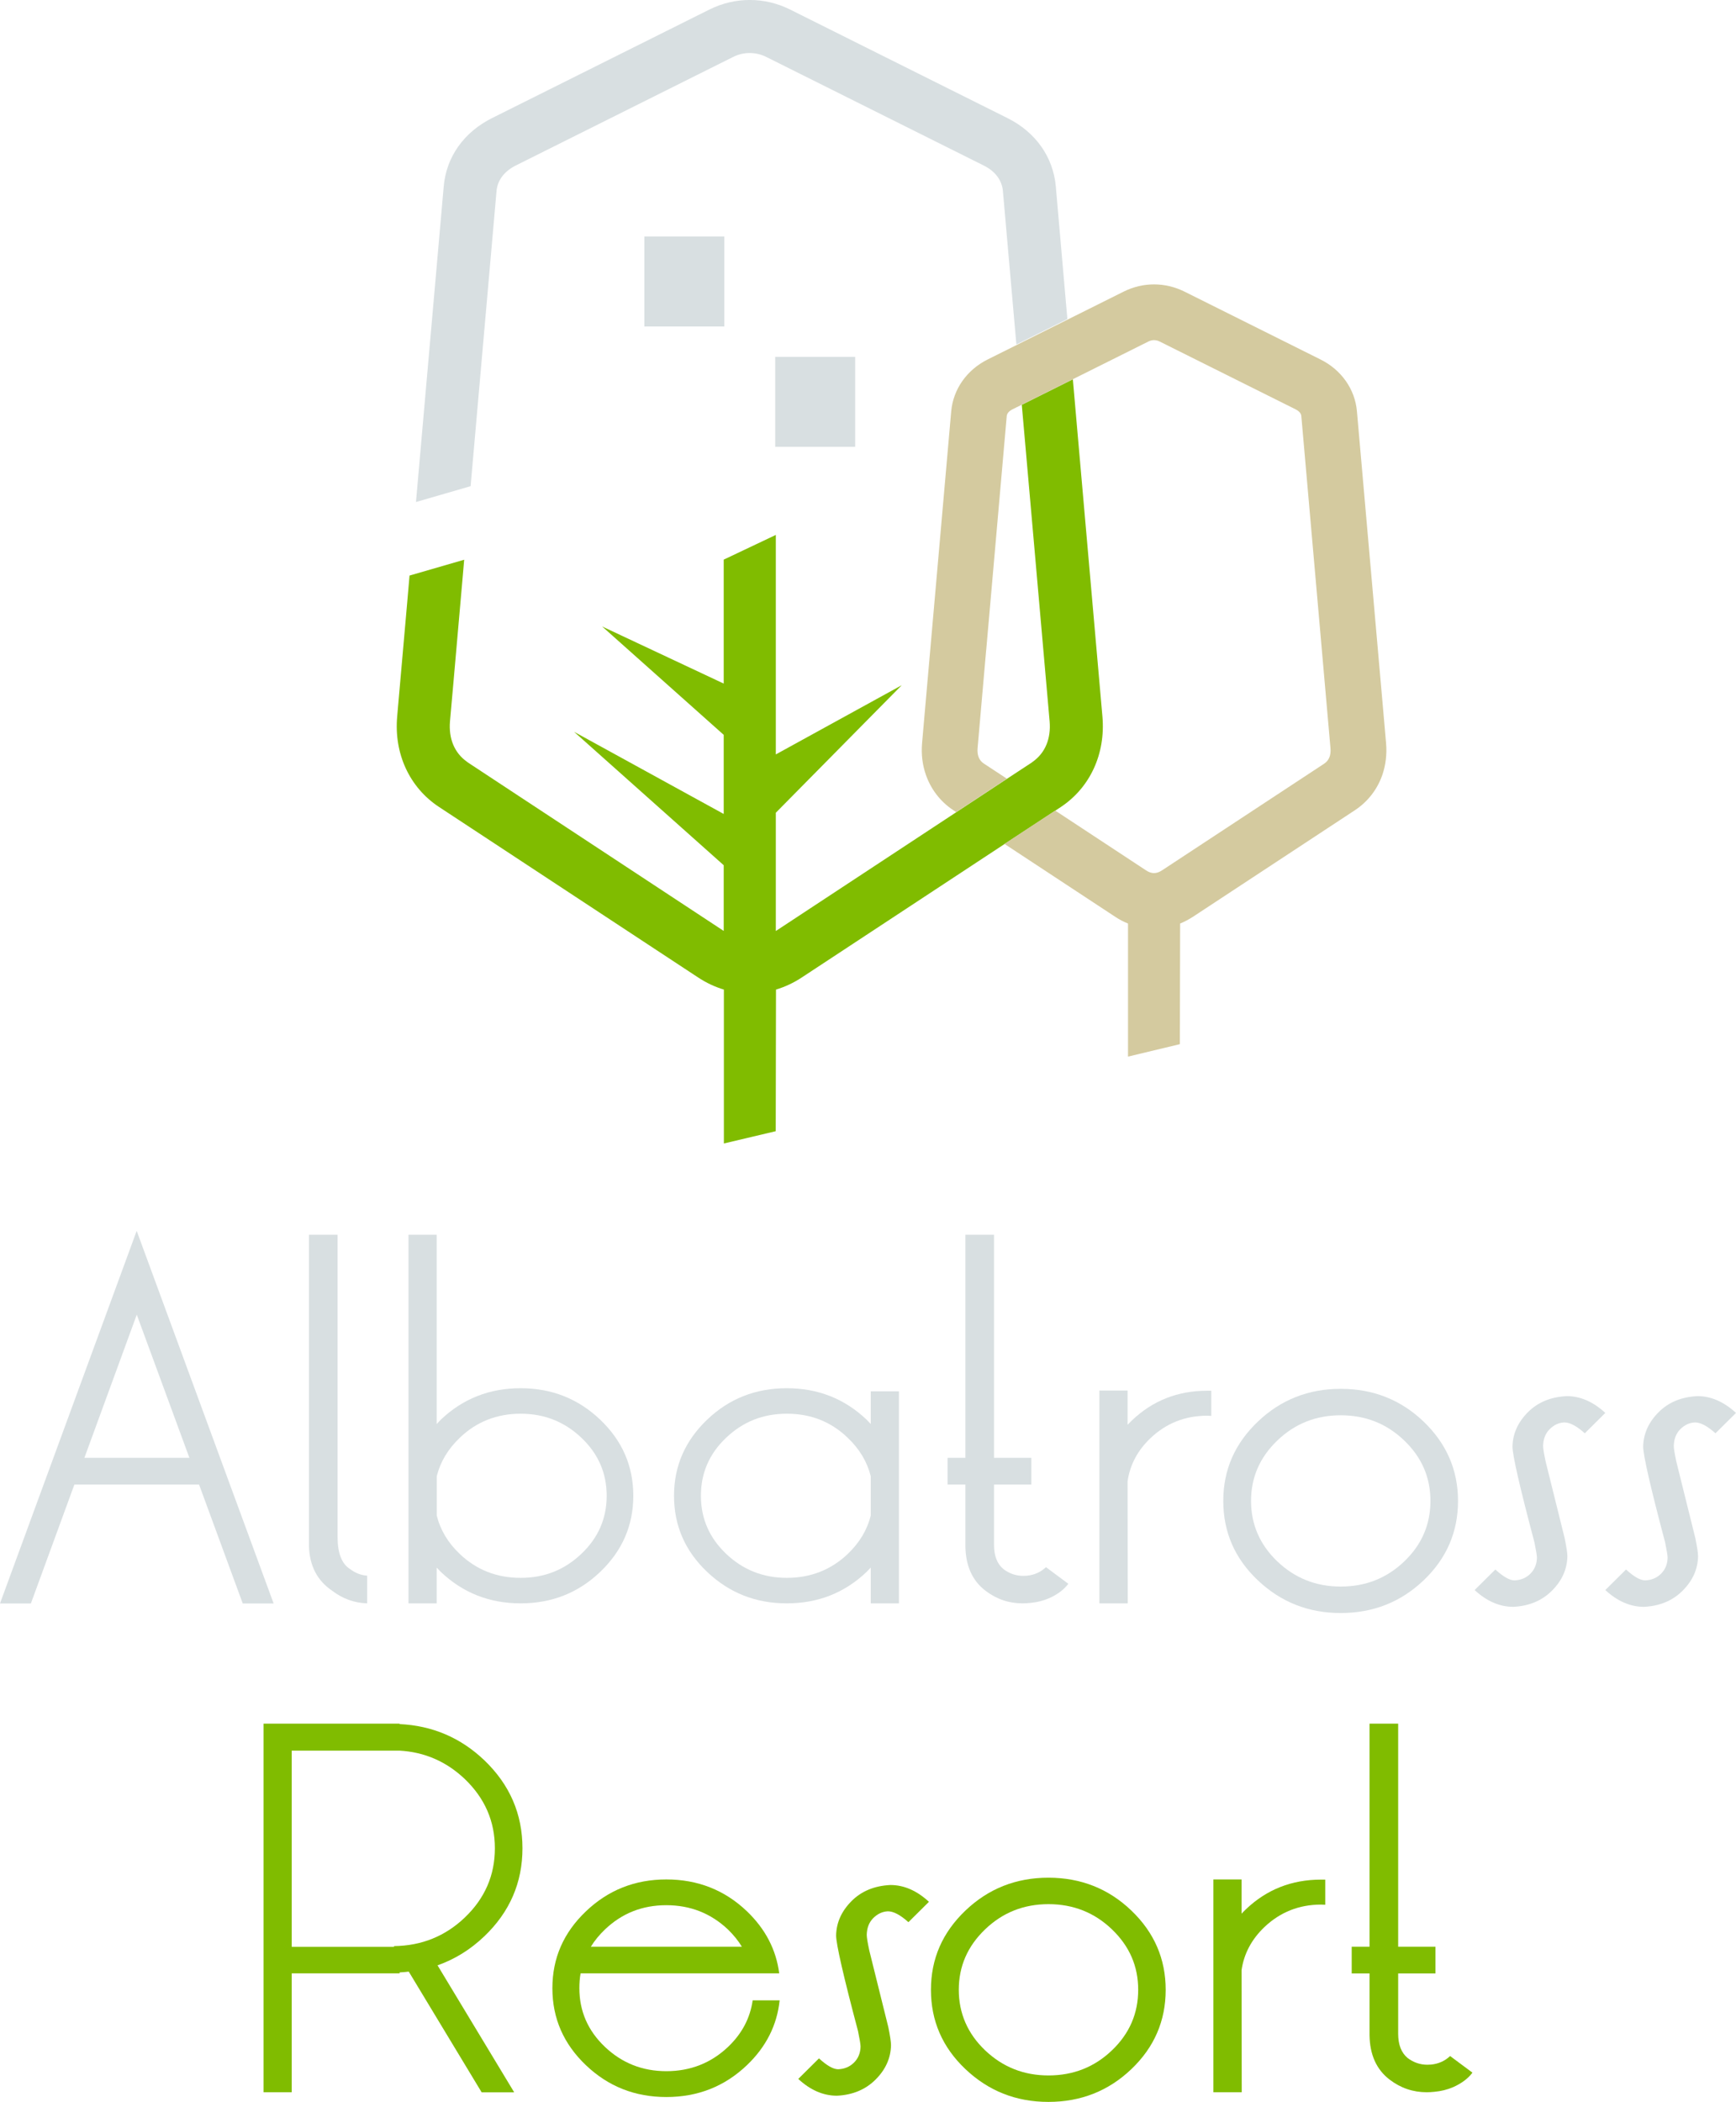 <svg xmlns="http://www.w3.org/2000/svg" id="Layer_2" data-name="Layer 2" viewBox="0 0 199.53 241.5"><defs><style> .cls-1 { fill: #d8dfe1; } .cls-2 { fill: #80bc00; } .cls-3 { fill: #d4ca9f; } </style></defs><g id="Layer_1-2" data-name="Layer 1"><g><g><g><g><rect class="cls-1" x="74.06" y="27.17" width="9.19" height="10.34"></rect><rect class="cls-1" x="89.1" y="41" width="9.19" height="10.34"></rect></g><path class="cls-1" d="M56.45,29.01l.62-7.07c.11-1.23,.89-2.26,2.2-2.92l24.98-12.47c.62-.31,1.27-.46,1.92-.46s1.3,.15,1.92,.46l24.98,12.47c1.31,.65,2.09,1.69,2.2,2.92l.62,7.07,.93,10.57,5.86-2.92-1.33-15.25c-.3-3.37-2.32-6.23-5.55-7.84L90.82,1.1c-2.95-1.47-6.34-1.47-9.29,0l-24.98,12.47c-3.23,1.61-5.26,4.47-5.55,7.84l-3.19,36.27,6.28-1.82,2.36-26.85Z"></path></g><path class="cls-2" d="M126.71,82.34l-2.86-32.58-.54-6.18-5.87,2.93,.42,4.76,.76,8.63,2.02,22.98c.17,1.99-.51,3.62-1.92,4.63-.05,.04-.1,.08-.16,.12l-2.82,1.85-3.02,1.99-2.81,1.85-20.74,13.65v-13.59l14.47-14.65-14.47,7.95v-25.22l-5.99,2.84v14.24l-13.97-6.56,13.97,12.45v9.09l-17.2-9.44,17.2,15.33v7.55l-23.55-15.5-5.83-3.84c-.06-.04-.1-.08-.16-.12-1.41-1.01-2.09-2.64-1.92-4.63l.4-4.5,.95-10.83,.13-1.48,.15-1.75-6.28,1.82-.27,3.12-1.08,12.26-.07,.82c-.38,4.27,1.42,8.15,4.8,10.38l3.68,2.42,21.28,14,4.82,3.17c.95,.63,1.95,1.09,2.97,1.4v17.68l5.96-1.41,.03-16.27c1.02-.31,2.02-.77,2.96-1.39l4.82-3.17,18.51-12.18,2.77-1.82,3.06-2.01,.62-.41c3.36-2.23,5.15-6.11,4.78-10.38Z"></path><path class="cls-3" d="M159.31,85.39l-.33-3.78-3.02-34.36c-.22-2.53-1.79-4.76-4.19-5.95l-15.64-7.8c-2.22-1.1-4.76-1.1-6.97,0l-15.64,7.8c-2.4,1.2-3.96,3.42-4.19,5.95l-3.02,34.36-.33,3.78c-.11,1.26,.04,2.47,.42,3.58,.57,1.67,1.65,3.11,3.16,4.11l.34,.23,2.81-1.85,3.02-1.99-2.65-1.74c-.55-.36-.79-.96-.72-1.78l.03-.33,.94-10.74,.03-.29,2.35-26.78c.03-.31,.25-.57,.66-.78l1.05-.52,5.87-2.93,8.72-4.35c.2-.1,.42-.15,.63-.15s.42,.05,.63,.15l15.64,7.8c.41,.21,.64,.47,.66,.78l3.32,37.81,.03,.34c.07,.82-.17,1.41-.72,1.78l-18.64,12.26c-.64,.42-1.21,.42-1.84,0l-10.44-6.87-3.06,2.01-2.77,1.82,12.75,8.39c.47,.31,.95,.56,1.45,.76v15.29l5.96-1.43,.03-13.86c.49-.2,.98-.46,1.45-.76l18.64-12.26c1.51-1,2.6-2.43,3.17-4.11,.37-1.11,.52-2.33,.41-3.59Z"></path></g><g><g><path class="cls-1" d="M8.55,170.57l-5,13.66H0l15.71-42.81,15.74,42.81h-3.55l-5.02-13.66H8.55Zm13.22-3.07l-6.05-16.45-6.02,16.45h12.07Z"></path><path class="cls-1" d="M42.2,184.22c-1.48-.05-2.82-.53-4.02-1.45-1.71-1.15-2.6-2.86-2.67-5.11v-35.79h3.29v34.72c0,1.86,.48,3.1,1.45,3.7,.6,.45,1.25,.7,1.95,.75v3.18Z"></path><path class="cls-1" d="M50.67,163.11c2.54-2.41,5.6-3.61,9.17-3.61s6.62,1.21,9.15,3.62,3.8,5.33,3.8,8.74-1.27,6.32-3.8,8.74-5.58,3.62-9.15,3.62-6.63-1.2-9.17-3.61c-.16-.17-.32-.33-.48-.5v4.11h-3.24v-42.35h3.24v21.75c.17-.17,.32-.34,.48-.51Zm2.17,15.43c1.92,1.83,4.25,2.75,7,2.75s5.04-.92,6.98-2.76,2.91-4.06,2.91-6.67-.97-4.83-2.91-6.67-4.26-2.76-6.98-2.76-5.08,.92-7,2.77c-1.35,1.29-2.23,2.76-2.64,4.41v4.52c.41,1.66,1.29,3.13,2.64,4.41Z"></path><path class="cls-1" d="M100.08,163.61v-3.75h3.24v24.36h-3.24v-4.11c-.16,.17-.32,.33-.48,.5-2.54,2.41-5.59,3.61-9.17,3.61s-6.62-1.21-9.16-3.62-3.8-5.33-3.8-8.74,1.27-6.32,3.8-8.74,5.58-3.62,9.16-3.62,6.63,1.2,9.17,3.61c.16,.17,.32,.34,.48,.5Zm0,10.52v-4.52c-.41-1.65-1.29-3.12-2.64-4.41-1.92-1.85-4.25-2.77-7-2.77s-5.04,.92-6.98,2.76-2.9,4.06-2.9,6.67,.97,4.83,2.9,6.67c1.94,1.84,4.26,2.76,6.98,2.76s5.08-.92,7-2.75c1.34-1.28,2.23-2.75,2.64-4.41Z"></path><path class="cls-1" d="M115.34,180.29c.68,.51,1.44,.77,2.26,.77,.14,0,.29-.01,.45-.02,.86-.09,1.58-.42,2.17-.98l2.57,1.91c-.51,.68-1.25,1.23-2.21,1.66-.67,.29-1.39,.47-2.17,.54-.3,.03-.59,.05-.88,.05-1.57,0-2.99-.48-4.26-1.45-1.51-1.15-2.28-2.86-2.31-5.11v-7.09h-2.05v-3.07h2.05v-25.63h3.29v25.63h4.29v3.07h-4.29v6.93c0,1.26,.36,2.19,1.09,2.79Z"></path><path class="cls-1" d="M129.6,170.2l.02,14.02h-3.26v-24.45h3.24v3.93c.16-.17,.33-.33,.5-.5,2.38-2.27,5.26-3.41,8.64-3.41h.48v2.89c-.16,0-.32-.02-.48-.02-2.52,0-4.69,.86-6.5,2.57-1.49,1.42-2.37,3.08-2.64,4.97Z"></path><path class="cls-1" d="M167.58,172.45c0,3.56-1.31,6.6-3.94,9.11s-5.81,3.77-9.54,3.77-6.89-1.26-9.54-3.77-3.96-5.55-3.96-9.11,1.32-6.58,3.96-9.1c2.64-2.52,5.82-3.78,9.54-3.78s6.91,1.26,9.54,3.78c2.62,2.52,3.94,5.56,3.94,9.1Zm-13.48-9.84c-2.84,0-5.27,.96-7.29,2.9s-3.02,4.25-3.02,6.94,1.01,5.03,3.02,6.95c2.02,1.92,4.44,2.89,7.29,2.89s5.29-.96,7.3-2.89c2.01-1.92,3.01-4.24,3.01-6.95s-1-5.01-3.01-6.94-4.44-2.9-7.3-2.9Z"></path><path class="cls-1" d="M182.15,164.68c-.92-.83-1.71-1.25-2.36-1.25-.63,.03-1.19,.29-1.68,.78s-.73,1.13-.75,1.92c0,.3,.1,.9,.29,1.79l2.19,8.82c.21,1.03,.31,1.72,.31,2.07-.03,1.49-.62,2.8-1.77,3.95-1.15,1.15-2.63,1.77-4.44,1.86-1.57,0-3.06-.64-4.45-1.93l2.38-2.36c.91,.83,1.64,1.25,2.21,1.25,.73-.03,1.34-.29,1.82-.77,.48-.48,.73-1.09,.75-1.82,0-.27-.1-.87-.29-1.79-1.68-6.33-2.52-10-2.52-11,.03-1.47,.62-2.78,1.76-3.93s2.63-1.77,4.48-1.86c1.55,0,3.03,.64,4.43,1.93l-2.36,2.34Z"></path><path class="cls-1" d="M197.17,164.68c-.92-.83-1.71-1.25-2.36-1.25-.63,.03-1.19,.29-1.68,.78s-.73,1.13-.75,1.92c0,.3,.1,.9,.29,1.79l2.19,8.82c.21,1.03,.31,1.72,.31,2.07-.03,1.49-.62,2.8-1.77,3.95-1.15,1.15-2.63,1.77-4.44,1.86-1.57,0-3.06-.64-4.45-1.93l2.38-2.36c.91,.83,1.64,1.25,2.21,1.25,.73-.03,1.34-.29,1.82-.77,.48-.48,.73-1.09,.75-1.82,0-.27-.1-.87-.29-1.79-1.68-6.33-2.52-10-2.52-11,.03-1.47,.62-2.78,1.76-3.93s2.63-1.77,4.48-1.86c1.55,0,3.03,.64,4.43,1.93l-2.36,2.34Z"></path></g><g><path class="cls-2" d="M46.98,226.53c-.35,.04-.7,.08-1.05,.09v.11h-12.4v13.66h-3.24v-42.35h15.64v.05c3.78,.18,7.02,1.57,9.74,4.16,2.92,2.8,4.38,6.17,4.38,10.11s-1.46,7.32-4.38,10.11c-1.6,1.53-3.4,2.64-5.38,3.34l8.81,14.59h-3.74l-8.38-13.87Zm-1.69-2.86v-.07c3.17-.04,5.89-1.14,8.14-3.29,2.3-2.2,3.45-4.85,3.45-7.95s-1.15-5.74-3.45-7.95c-2.11-2.01-4.62-3.11-7.52-3.27h-12.38v22.54h11.76Z"></path><path class="cls-2" d="M86.51,229.83h3.1c-.3,2.86-1.56,5.35-3.76,7.45-2.56,2.44-5.64,3.66-9.26,3.66s-6.69-1.22-9.25-3.66-3.85-5.38-3.85-8.84,1.28-6.38,3.85-8.83c2.56-2.45,5.65-3.67,9.25-3.67s6.71,1.22,9.26,3.66c2.13,2.04,3.36,4.42,3.71,7.13h-22.83c-.1,.56-.14,1.13-.14,1.7,0,2.64,.98,4.89,2.94,6.75s4.31,2.79,7.06,2.79,5.13-.93,7.09-2.79c1.6-1.52,2.54-3.31,2.83-5.35Zm-1.24-6.16c-.43-.7-.96-1.36-1.6-1.98-1.97-1.86-4.33-2.79-7.09-2.79s-5.1,.93-7.05,2.79c-.65,.62-1.19,1.28-1.62,1.98h17.36Z"></path><path class="cls-2" d="M104.41,220.85c-.92-.83-1.71-1.25-2.36-1.25-.63,.03-1.19,.29-1.68,.78s-.73,1.13-.75,1.92c0,.3,.1,.9,.29,1.79l2.19,8.82c.21,1.03,.31,1.72,.31,2.07-.03,1.49-.62,2.8-1.77,3.95-1.15,1.15-2.63,1.77-4.44,1.86-1.57,0-3.06-.64-4.45-1.93l2.38-2.36c.91,.83,1.64,1.25,2.21,1.25,.73-.03,1.34-.29,1.82-.77,.48-.48,.73-1.09,.75-1.82,0-.27-.1-.87-.29-1.79-1.68-6.33-2.52-10-2.52-11,.03-1.47,.62-2.78,1.76-3.93s2.63-1.77,4.48-1.86c1.55,0,3.03,.64,4.43,1.93l-2.36,2.34Z"></path><path class="cls-2" d="M133.98,228.62c0,3.56-1.31,6.6-3.94,9.11s-5.81,3.77-9.54,3.77-6.89-1.26-9.54-3.77-3.96-5.55-3.96-9.11,1.32-6.58,3.96-9.1c2.64-2.52,5.82-3.78,9.54-3.78s6.91,1.26,9.54,3.78c2.63,2.52,3.94,5.56,3.94,9.1Zm-13.47-9.84c-2.84,0-5.27,.96-7.29,2.9s-3.02,4.25-3.02,6.94,1.01,5.03,3.02,6.95c2.02,1.92,4.44,2.89,7.29,2.89s5.29-.96,7.3-2.89c2.01-1.92,3.01-4.24,3.01-6.95s-1-5.01-3.01-6.94-4.45-2.9-7.3-2.9Z"></path><path class="cls-2" d="M142.7,226.37l.02,14.02h-3.26v-24.45h3.24v3.93c.16-.17,.33-.33,.5-.5,2.38-2.27,5.26-3.41,8.64-3.41h.48v2.89c-.16-.01-.32-.02-.48-.02-2.52,0-4.69,.86-6.5,2.57-1.49,1.42-2.37,3.08-2.64,4.97Z"></path><path class="cls-2" d="M161.79,236.46c.68,.51,1.44,.77,2.26,.77,.14,0,.29-.01,.45-.02,.86-.09,1.58-.42,2.17-.98l2.57,1.91c-.51,.68-1.25,1.23-2.21,1.66-.67,.29-1.39,.47-2.17,.54-.3,.03-.59,.05-.88,.05-1.57,0-2.99-.48-4.26-1.45-1.51-1.15-2.28-2.86-2.31-5.11v-7.09h-2.05v-3.07h2.05v-25.63h3.29v25.63h4.29v3.07h-4.29v6.93c0,1.25,.36,2.18,1.09,2.79Z"></path></g></g></g></g></svg>